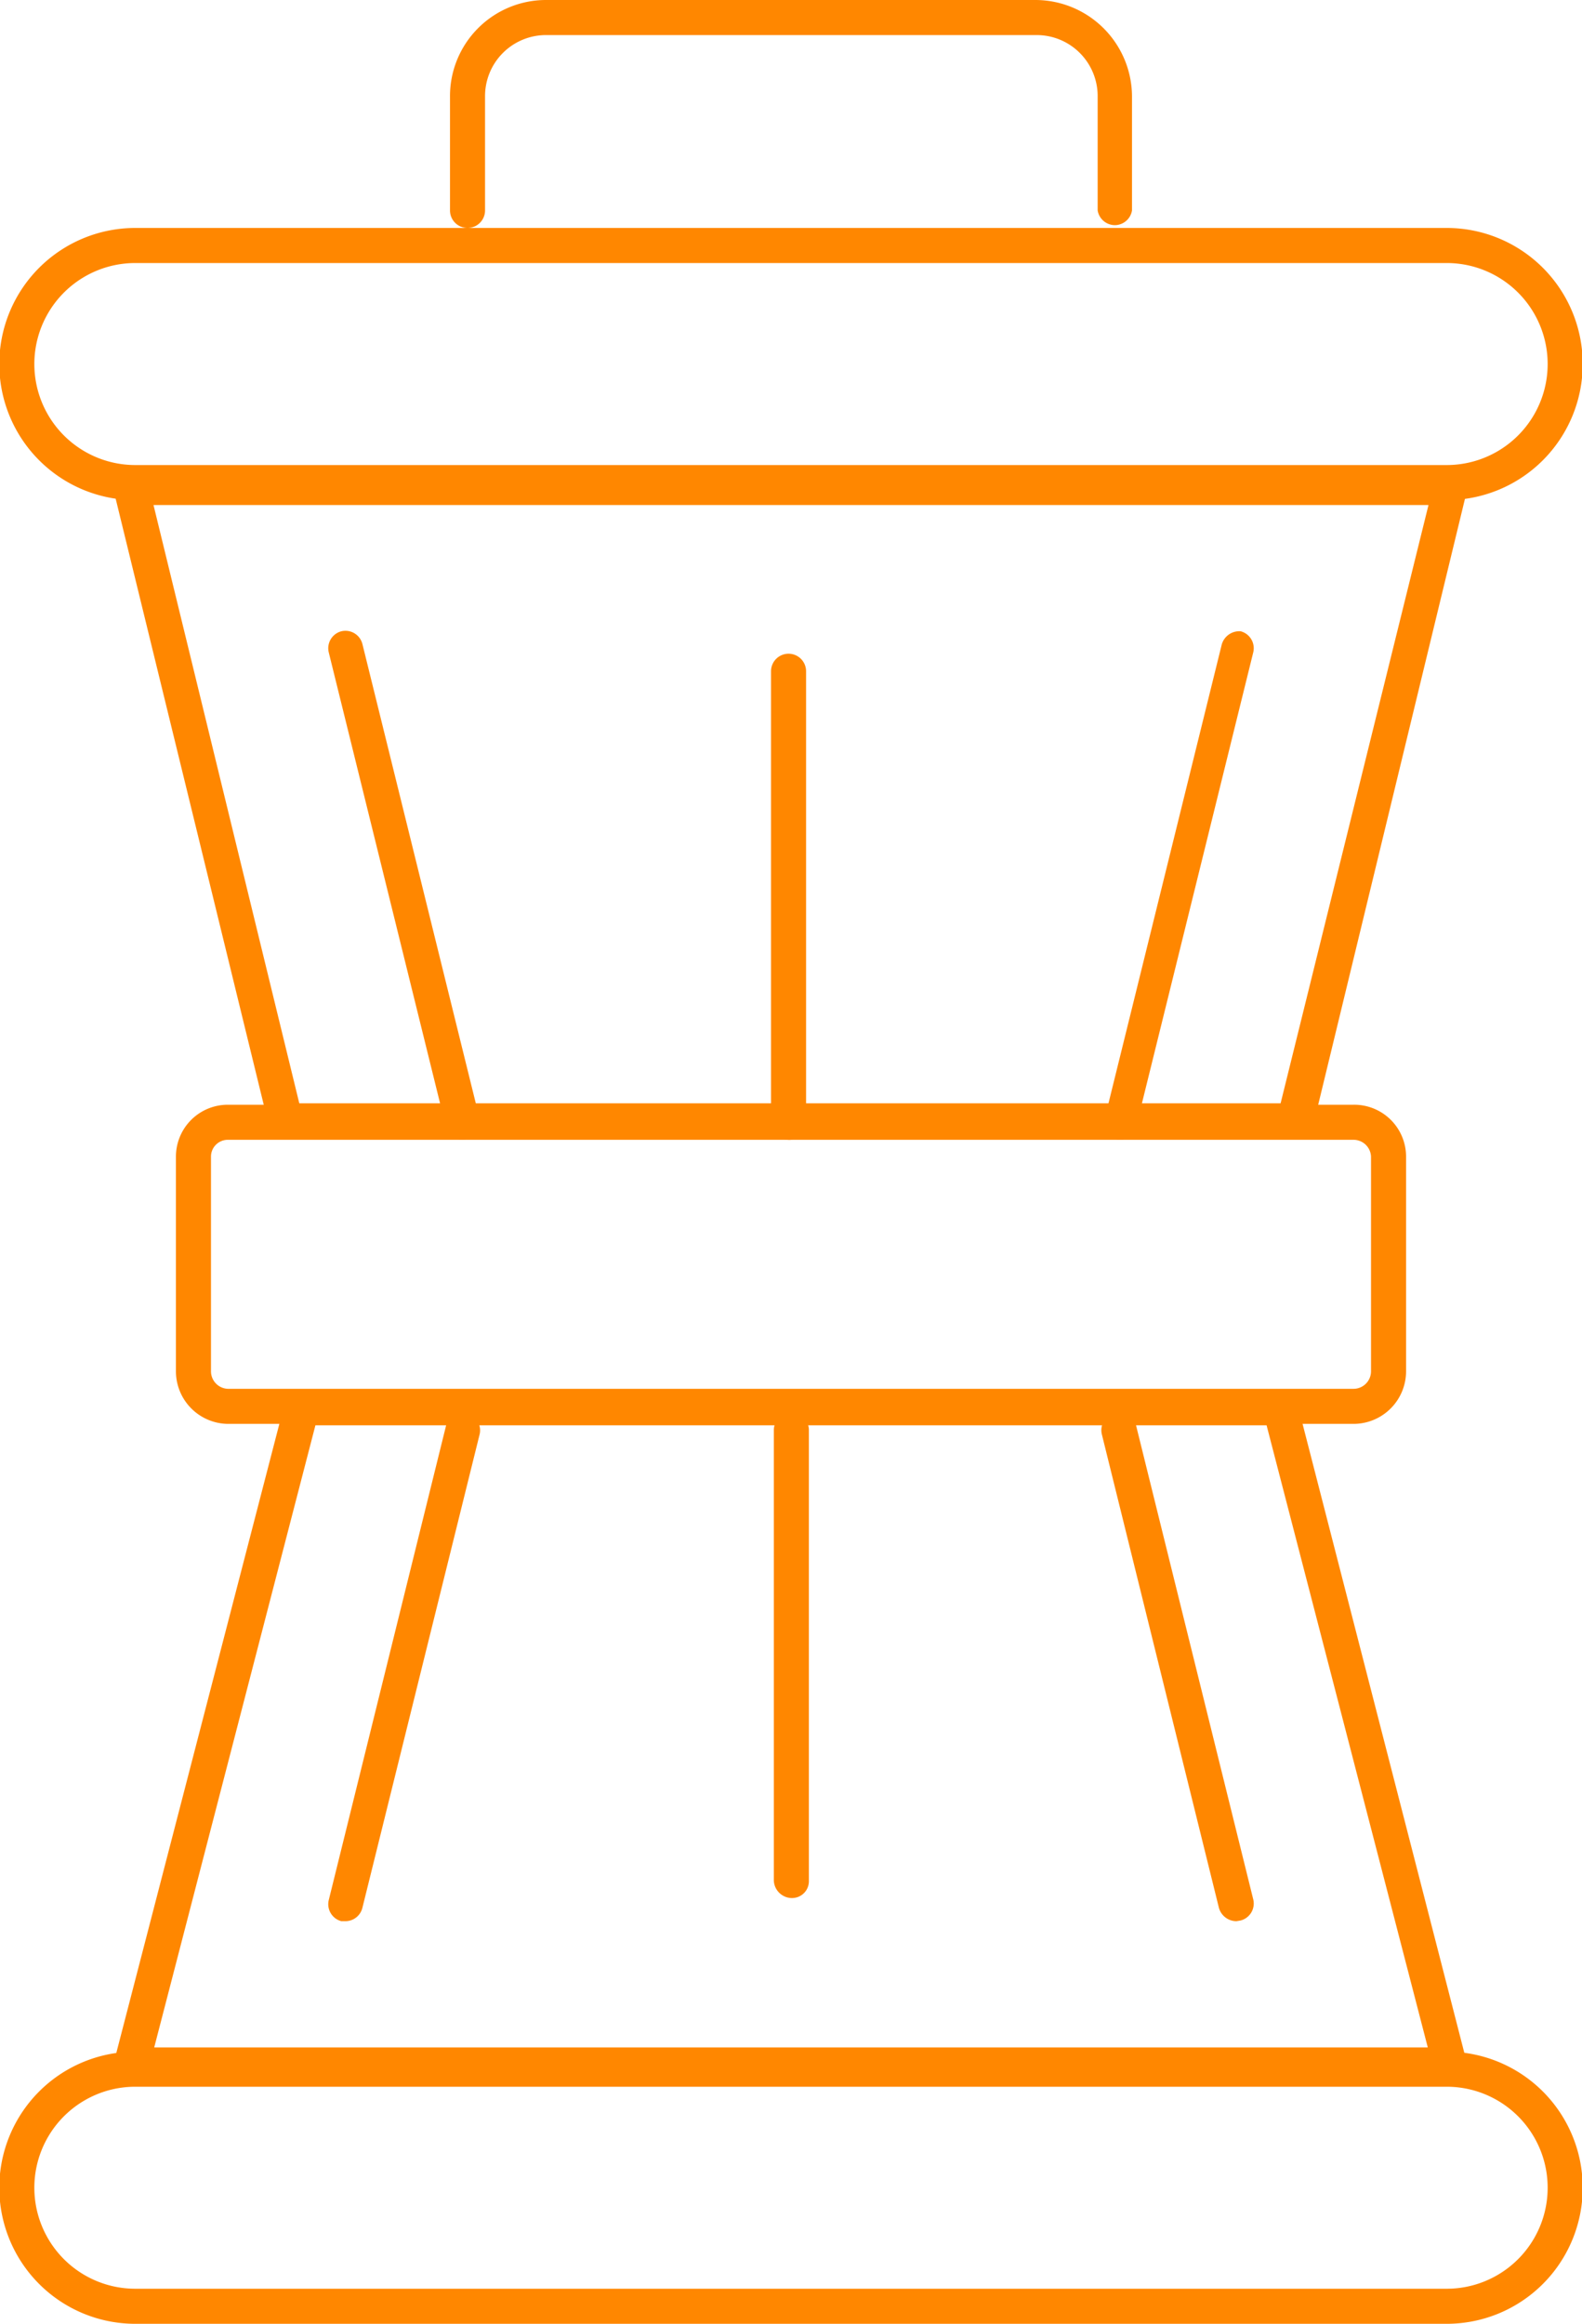 <svg xmlns="http://www.w3.org/2000/svg" viewBox="0 0 22.57 33.13"><defs><style>.cls-1{fill:#ff8700;}</style></defs><g id="Layer_2" data-name="Layer 2"><g id="Layer_1-2" data-name="Layer 1"><path class="cls-1" d="M20.64,7.13H1.93a1.94,1.94,0,0,1,0-3.88H20.64a1.94,1.94,0,0,1,0,3.88ZM1.93,3.75a1.44,1.44,0,0,0,0,2.88H20.64a1.44,1.44,0,0,0,0-2.88Z"/><path class="cls-1" d="M20.64,33.13H1.93a1.94,1.94,0,0,1,0-3.88H20.64a1.94,1.94,0,0,1,0,3.88ZM1.93,29.75a1.44,1.44,0,0,0,0,2.88H20.64a1.44,1.44,0,0,0,0-2.88Z"/><path class="cls-1" d="M19.31,20.3H3.25a.75.75,0,0,1-.74-.75V16.49a.74.74,0,0,1,.74-.74H19.31a.74.74,0,0,1,.75.74v3.06A.75.75,0,0,1,19.31,20.3ZM3.25,16.25a.24.24,0,0,0-.24.24v3.06a.25.25,0,0,0,.24.25H19.31a.25.25,0,0,0,.25-.25V16.49a.25.25,0,0,0-.25-.24Z"/><path class="cls-1" d="M18.69,16.23H3.88L1.55,6.7H21Zm-14.42-.5h14L20.38,7.2H2.19Z"/><path class="cls-1" d="M21,29.69H1.55l2.56-9.87H18.46ZM2.2,29.19H20.37l-2.3-8.87H4.5Z"/><path class="cls-1" d="M4.93,27.39H4.87a.25.25,0,0,1-.18-.3l1.67-6.75a.25.25,0,0,1,.3-.19.25.25,0,0,1,.18.31L5.17,27.2A.25.25,0,0,1,4.93,27.39Z"/><path class="cls-1" d="M17.64,27.39a.26.26,0,0,1-.25-.19l-1.67-6.75a.25.25,0,1,1,.49-.12l1.67,6.75a.25.25,0,0,1-.18.3Z"/><path class="cls-1" d="M11.29,27.06a.26.26,0,0,1-.25-.25l0-6.42a.25.25,0,0,1,.25-.25h0a.25.25,0,0,1,.25.24l0,6.43a.24.24,0,0,1-.24.25Z"/><path class="cls-1" d="M6.6,16.25a.26.26,0,0,1-.24-.19L4.69,9.3A.25.25,0,0,1,4.87,9a.25.25,0,0,1,.3.18l1.67,6.76a.24.24,0,0,1-.18.3Z"/><path class="cls-1" d="M16,16.25h-.05a.25.25,0,0,1-.19-.3l1.67-6.76A.26.26,0,0,1,17.7,9a.25.25,0,0,1,.18.3l-1.67,6.76A.26.26,0,0,1,16,16.25Z"/><path class="cls-1" d="M11.29,16.25A.26.26,0,0,1,11,16l0-6.43a.25.25,0,0,1,.25-.25h0a.25.25,0,0,1,.25.25l0,6.43a.25.25,0,0,1-.24.25Z"/><path class="cls-1" d="M15.91,3.21A.25.25,0,0,1,15.66,3V1.38A.87.87,0,0,0,14.79.5h-7a.87.87,0,0,0-.87.88V3a.25.25,0,1,1-.5,0V1.38A1.37,1.37,0,0,1,7.78,0h7a1.38,1.38,0,0,1,1.37,1.38V3A.25.25,0,0,1,15.91,3.21Z"/></g></g></svg>